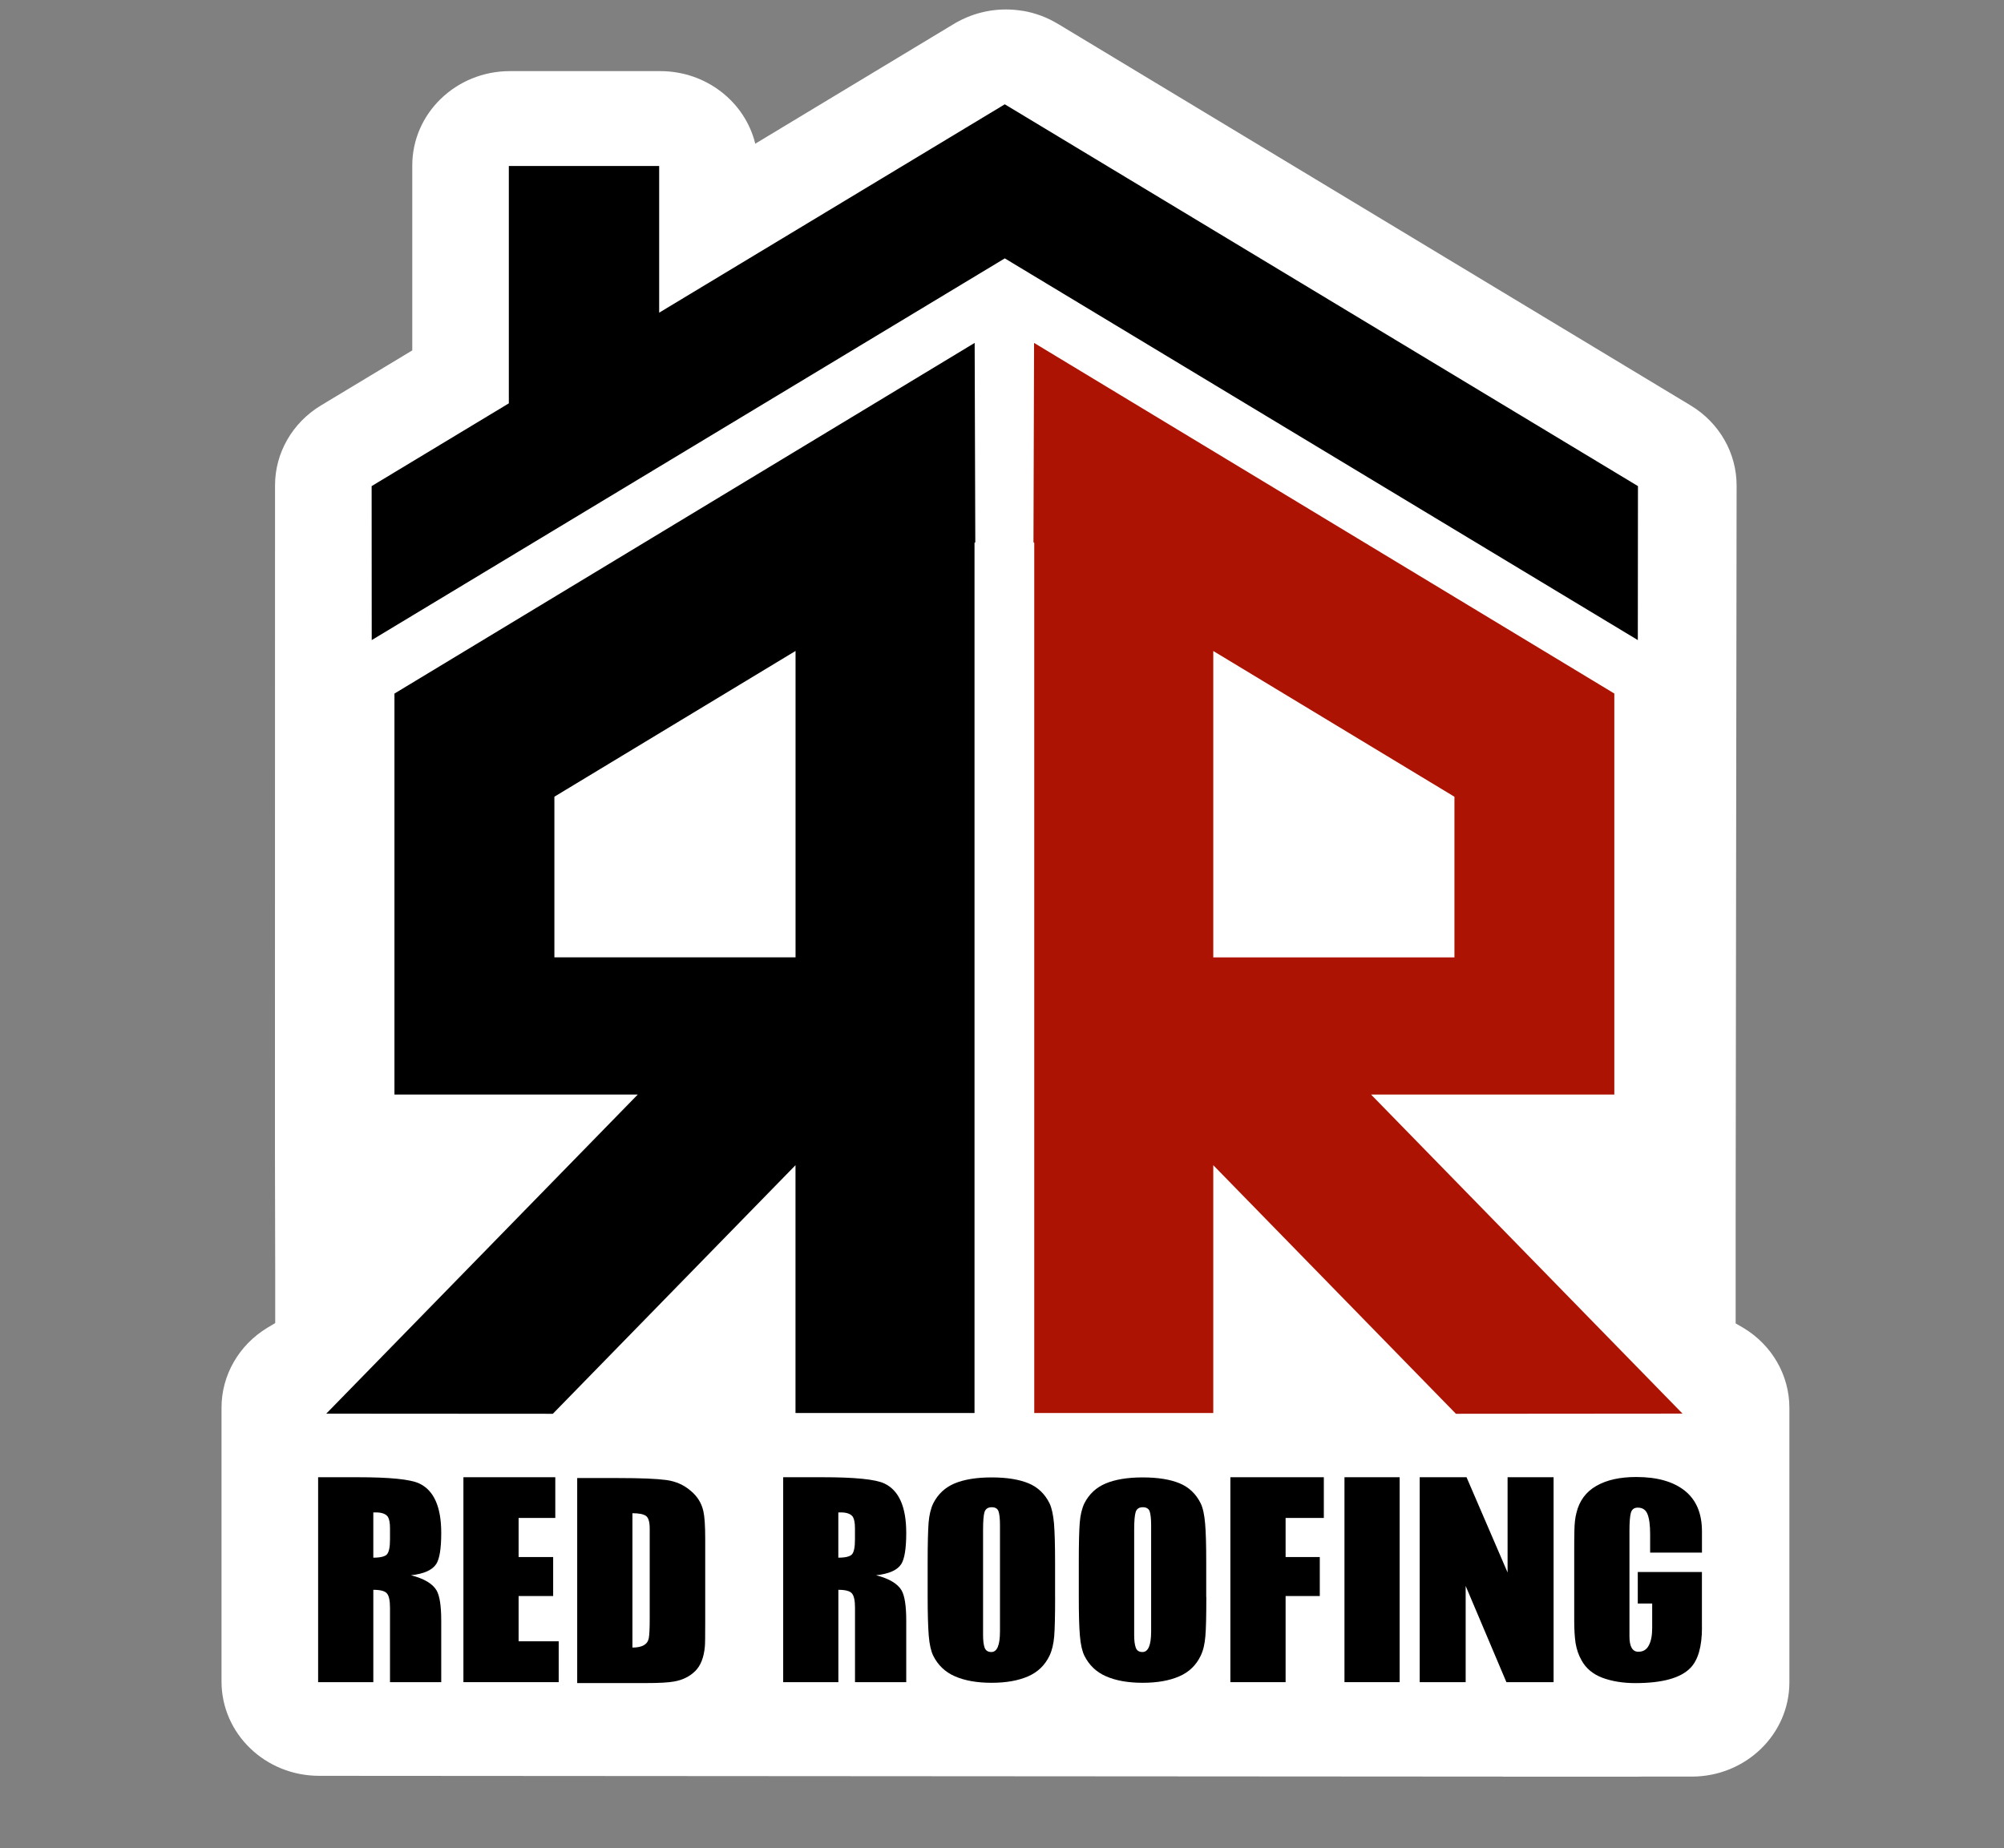 <?xml version="1.0" encoding="utf-8"?>
<!-- Generator: Adobe Illustrator 15.0.0, SVG Export Plug-In . SVG Version: 6.00 Build 0)  -->
<!DOCTYPE svg PUBLIC "-//W3C//DTD SVG 1.1//EN" "http://www.w3.org/Graphics/SVG/1.1/DTD/svg11.dtd">
<svg version="1.1" id="Layer_1" xmlns="http://www.w3.org/2000/svg" xmlns:xlink="http://www.w3.org/1999/xlink" x="0px" y="0px"
	 width="44.083px" height="40.667px" viewBox="0 0 44.083 40.667" enable-background="new 0 0 44.083 40.667" xml:space="preserve">
<rect x="0" y="0" width="44.083" height="40.667" fill="#808080" stroke="none"/>
<path fill="#FFFFFF" d="M39.362,32.506V30.98c0.001-0.716-0.381-1.383-1.01-1.761l-0.172-0.1v-2.287l0.021-16.15
	c0-0.716-0.382-1.381-1.011-1.761L23.285,0.533c-0.002-0.001-0.003-0.002-0.005-0.002c-0.243-0.149-0.509-0.248-0.782-0.293v0
	c-0.001,0-0.001,0-0.002,0c-0.001,0-0.002,0-0.002,0h-0.001c0,0-0.001,0-0.002,0c0,0,0,0,0,0c-0.001,0-0.002,0-0.002,0l0,0
	c-0.472-0.078-0.965-0.002-1.396,0.227c-0.044,0.022-0.086,0.046-0.126,0.071l-4.353,2.626c-0.224-0.916-1.075-1.597-2.09-1.597
	h-3.307c-1.187,0-2.148,0.93-2.148,2.076V7.71L7.06,8.921c-0.628,0.379-1.011,1.045-1.01,1.761L6.048,25.25
	c0,0.649,0.003,1.828,0.006,2.73v1.132l-0.171,0.102c-0.628,0.38-1.011,1.046-1.01,1.761l0,1.511c0,0,0,0.002,0,0.004V37
	c0,1.146,0.961,2.074,2.148,2.074c0,0,18.666,0.013,26.036,0.017l-0.002,0.002c0.505,0,0.974,0,1.401,0c0.929,0,1.488,0,1.539,0
	c0.042,0,0.081,0,0.122-0.002c0.699,0,1.097,0,1.097,0c1.186,0,2.148-0.928,2.148-2.075L39.362,32.506L39.362,32.506z"/>
<path fill="#AD1303" d="M37.011,31.104l-6.852-7.021h1.834h3.518v-3.019v-5.799v-0.005L22.747,7.545l-0.013,4.388l0.017,0.01v19.148
	h3.938v-5.453l5.338,5.47L37.011,31.104z M26.689,14.324l5.305,3.207v3.535h-5.305V14.324z"/>
<polygon points="22.103,2.295 22.103,2.294 22.103,2.294 22.103,2.294 22.103,2.295 14.5,6.88 14.5,3.652 11.193,3.652 
	11.193,8.875 8.175,10.696 8.177,14.084 22.103,5.685 36.028,14.084 36.031,10.696 "/>
<path d="M12.161,31.108l5.338-5.47v5.453h3.938V11.943l0.017-0.01l-0.014-4.388L8.677,15.261v0.005v5.799v3.019h3.518h1.834
	l-6.852,7.021L12.161,31.108z M17.5,21.065h-5.305V17.53l5.305-3.207V21.065z"/>
<g>
	<path d="M9.706,37.013H8.579v-1.634c0-0.16-0.022-0.266-0.068-0.319c-0.045-0.053-0.146-0.079-0.299-0.079v2.032H6.998v-4.509
		h0.862c0.715,0,1.17,0.045,1.364,0.138c0.321,0.152,0.482,0.515,0.482,1.086c0,0.342-0.036,0.57-0.109,0.684
		C9.51,34.547,9.325,34.63,9.04,34.661c0.29,0.073,0.478,0.187,0.564,0.334c0.068,0.119,0.102,0.341,0.102,0.668V37.013
		L9.706,37.013z M8.579,33.874v-0.249c0-0.117-0.016-0.2-0.047-0.251c-0.045-0.063-0.134-0.096-0.264-0.096H8.212v0.996
		c0.159,0,0.259-0.026,0.302-0.075C8.557,34.147,8.579,34.04,8.579,33.874z"/>
	<path d="M12.29,37.013h-2.096v-4.509h2.021V33.4h-0.807v0.86h0.76v0.858h-0.76v0.996h0.882V37.013z"/>
	<path d="M15.513,35.689c0,0.312-0.002,0.492-0.008,0.543c-0.022,0.241-0.093,0.419-0.213,0.538
		c-0.12,0.118-0.275,0.196-0.465,0.229c-0.127,0.023-0.328,0.034-0.604,0.034h-1.526v-4.511h0.909c0.489,0,0.837,0.015,1.048,0.043
		c0.21,0.028,0.39,0.108,0.54,0.238c0.144,0.119,0.238,0.268,0.278,0.447c0.027,0.117,0.041,0.322,0.041,0.609L15.513,35.689
		L15.513,35.689z M14.292,35.61v-1.972c0-0.153-0.028-0.247-0.085-0.285c-0.056-0.038-0.155-0.057-0.295-0.057v2.956
		c0.212,0,0.332-0.067,0.359-0.203C14.285,35.979,14.292,35.834,14.292,35.61z"/>
</g>
<g>
	<path d="M19.934,37.013h-1.126v-1.634c0-0.16-0.022-0.266-0.068-0.319c-0.044-0.053-0.144-0.079-0.298-0.079v2.032h-1.214v-4.509
		h0.862c0.715,0,1.169,0.045,1.364,0.138c0.321,0.152,0.481,0.515,0.481,1.086c0,0.342-0.037,0.57-0.108,0.684
		c-0.085,0.136-0.271,0.219-0.556,0.249c0.289,0.073,0.477,0.187,0.562,0.334c0.068,0.119,0.102,0.341,0.102,0.668V37.013
		L19.934,37.013z M18.807,33.874v-0.249c0-0.117-0.016-0.2-0.047-0.251c-0.046-0.063-0.133-0.096-0.265-0.096h-0.054v0.996
		c0.159,0,0.259-0.026,0.302-0.075C18.786,34.147,18.807,34.04,18.807,33.874z"/>
	<path d="M23.21,35.14c0,0.409-0.007,0.699-0.02,0.865c-0.015,0.17-0.049,0.312-0.103,0.425c-0.1,0.209-0.257,0.362-0.471,0.455
		c-0.216,0.094-0.482,0.142-0.803,0.142c-0.323,0-0.59-0.048-0.806-0.142c-0.215-0.093-0.375-0.246-0.479-0.455
		c-0.049-0.102-0.082-0.247-0.098-0.441c-0.015-0.196-0.024-0.479-0.024-0.849v-0.769c0-0.409,0.008-0.699,0.021-0.869
		c0.014-0.166,0.047-0.308,0.102-0.423c0.104-0.204,0.26-0.35,0.468-0.438c0.208-0.087,0.479-0.133,0.816-0.133
		c0.334,0,0.604,0.044,0.811,0.129c0.204,0.085,0.359,0.231,0.463,0.441c0.05,0.105,0.082,0.257,0.099,0.449
		c0.015,0.196,0.023,0.477,0.023,0.843V35.14L23.21,35.14z M21.997,35.898v-2.235c0-0.047,0-0.081,0-0.104
		c0-0.14-0.011-0.24-0.031-0.301c-0.02-0.062-0.07-0.094-0.15-0.094c-0.082,0-0.134,0.036-0.158,0.102
		c-0.022,0.07-0.033,0.2-0.033,0.396v2.314c0,0.119,0.011,0.21,0.033,0.275c0.024,0.066,0.074,0.099,0.149,0.099
		C21.933,36.351,21.997,36.2,21.997,35.898z"/>
	<path d="M26.536,35.14c0,0.409-0.006,0.699-0.021,0.865c-0.014,0.17-0.047,0.312-0.102,0.425c-0.099,0.209-0.257,0.362-0.472,0.455
		c-0.215,0.094-0.483,0.142-0.804,0.142c-0.322,0-0.59-0.048-0.805-0.142c-0.216-0.093-0.374-0.246-0.479-0.455
		c-0.049-0.102-0.082-0.247-0.098-0.441c-0.017-0.196-0.024-0.479-0.024-0.849v-0.769c0-0.409,0.007-0.699,0.021-0.869
		c0.013-0.166,0.047-0.308,0.101-0.423c0.104-0.204,0.26-0.35,0.47-0.438c0.207-0.087,0.479-0.133,0.812-0.133
		c0.335,0,0.606,0.044,0.812,0.129c0.206,0.085,0.36,0.231,0.465,0.441c0.051,0.105,0.082,0.257,0.098,0.449
		c0.017,0.196,0.024,0.477,0.024,0.843V35.14L26.536,35.14z M25.322,35.898v-2.235c0-0.047,0-0.081,0-0.104
		c0-0.14-0.012-0.24-0.031-0.301c-0.021-0.062-0.072-0.094-0.152-0.094c-0.082,0-0.134,0.036-0.156,0.102
		c-0.023,0.07-0.034,0.2-0.034,0.396v2.314c0,0.119,0.011,0.21,0.034,0.275c0.022,0.066,0.071,0.099,0.148,0.099
		C25.258,36.351,25.322,36.2,25.322,35.898z"/>
	<path d="M29.121,33.4H28.28v0.86h0.752v0.858H28.28v1.895h-1.215v-4.509h2.056V33.4z"/>
	<path d="M30.789,37.013h-1.214v-4.509h1.214V37.013z"/>
	<path d="M34.176,37.013h-1.039l-0.896-2.117v2.117h-1.011v-4.509h1.03l0.903,2.096v-2.096h1.012V37.013L34.176,37.013z"/>
	<path d="M37.439,35.813c0,0.415-0.085,0.712-0.252,0.885c-0.216,0.225-0.622,0.336-1.215,0.336c-0.274,0-0.517-0.041-0.725-0.118
		c-0.208-0.08-0.359-0.206-0.455-0.38c-0.068-0.118-0.11-0.245-0.133-0.381c-0.02-0.136-0.03-0.298-0.03-0.492
		c0-0.087,0-0.153,0-0.196v-1.338c0-0.156,0-0.312,0.004-0.46c0.003-0.151,0.017-0.277,0.044-0.378
		c0.063-0.266,0.21-0.466,0.438-0.596c0.229-0.132,0.521-0.196,0.879-0.196c0.457,0,0.812,0.1,1.065,0.3
		c0.254,0.202,0.38,0.5,0.38,0.898v0.466h-1.14v-0.407c0-0.2-0.02-0.348-0.059-0.442c-0.038-0.094-0.109-0.141-0.213-0.141
		c-0.081,0-0.132,0.039-0.153,0.118c-0.02,0.078-0.03,0.21-0.03,0.393v2.32c0,0.227,0.066,0.34,0.196,0.34
		c0.104,0,0.182-0.045,0.23-0.14c0.051-0.094,0.074-0.223,0.074-0.383v-0.538h-0.317v-0.694h1.411V35.813L37.439,35.813z"/>
</g>
</svg>
